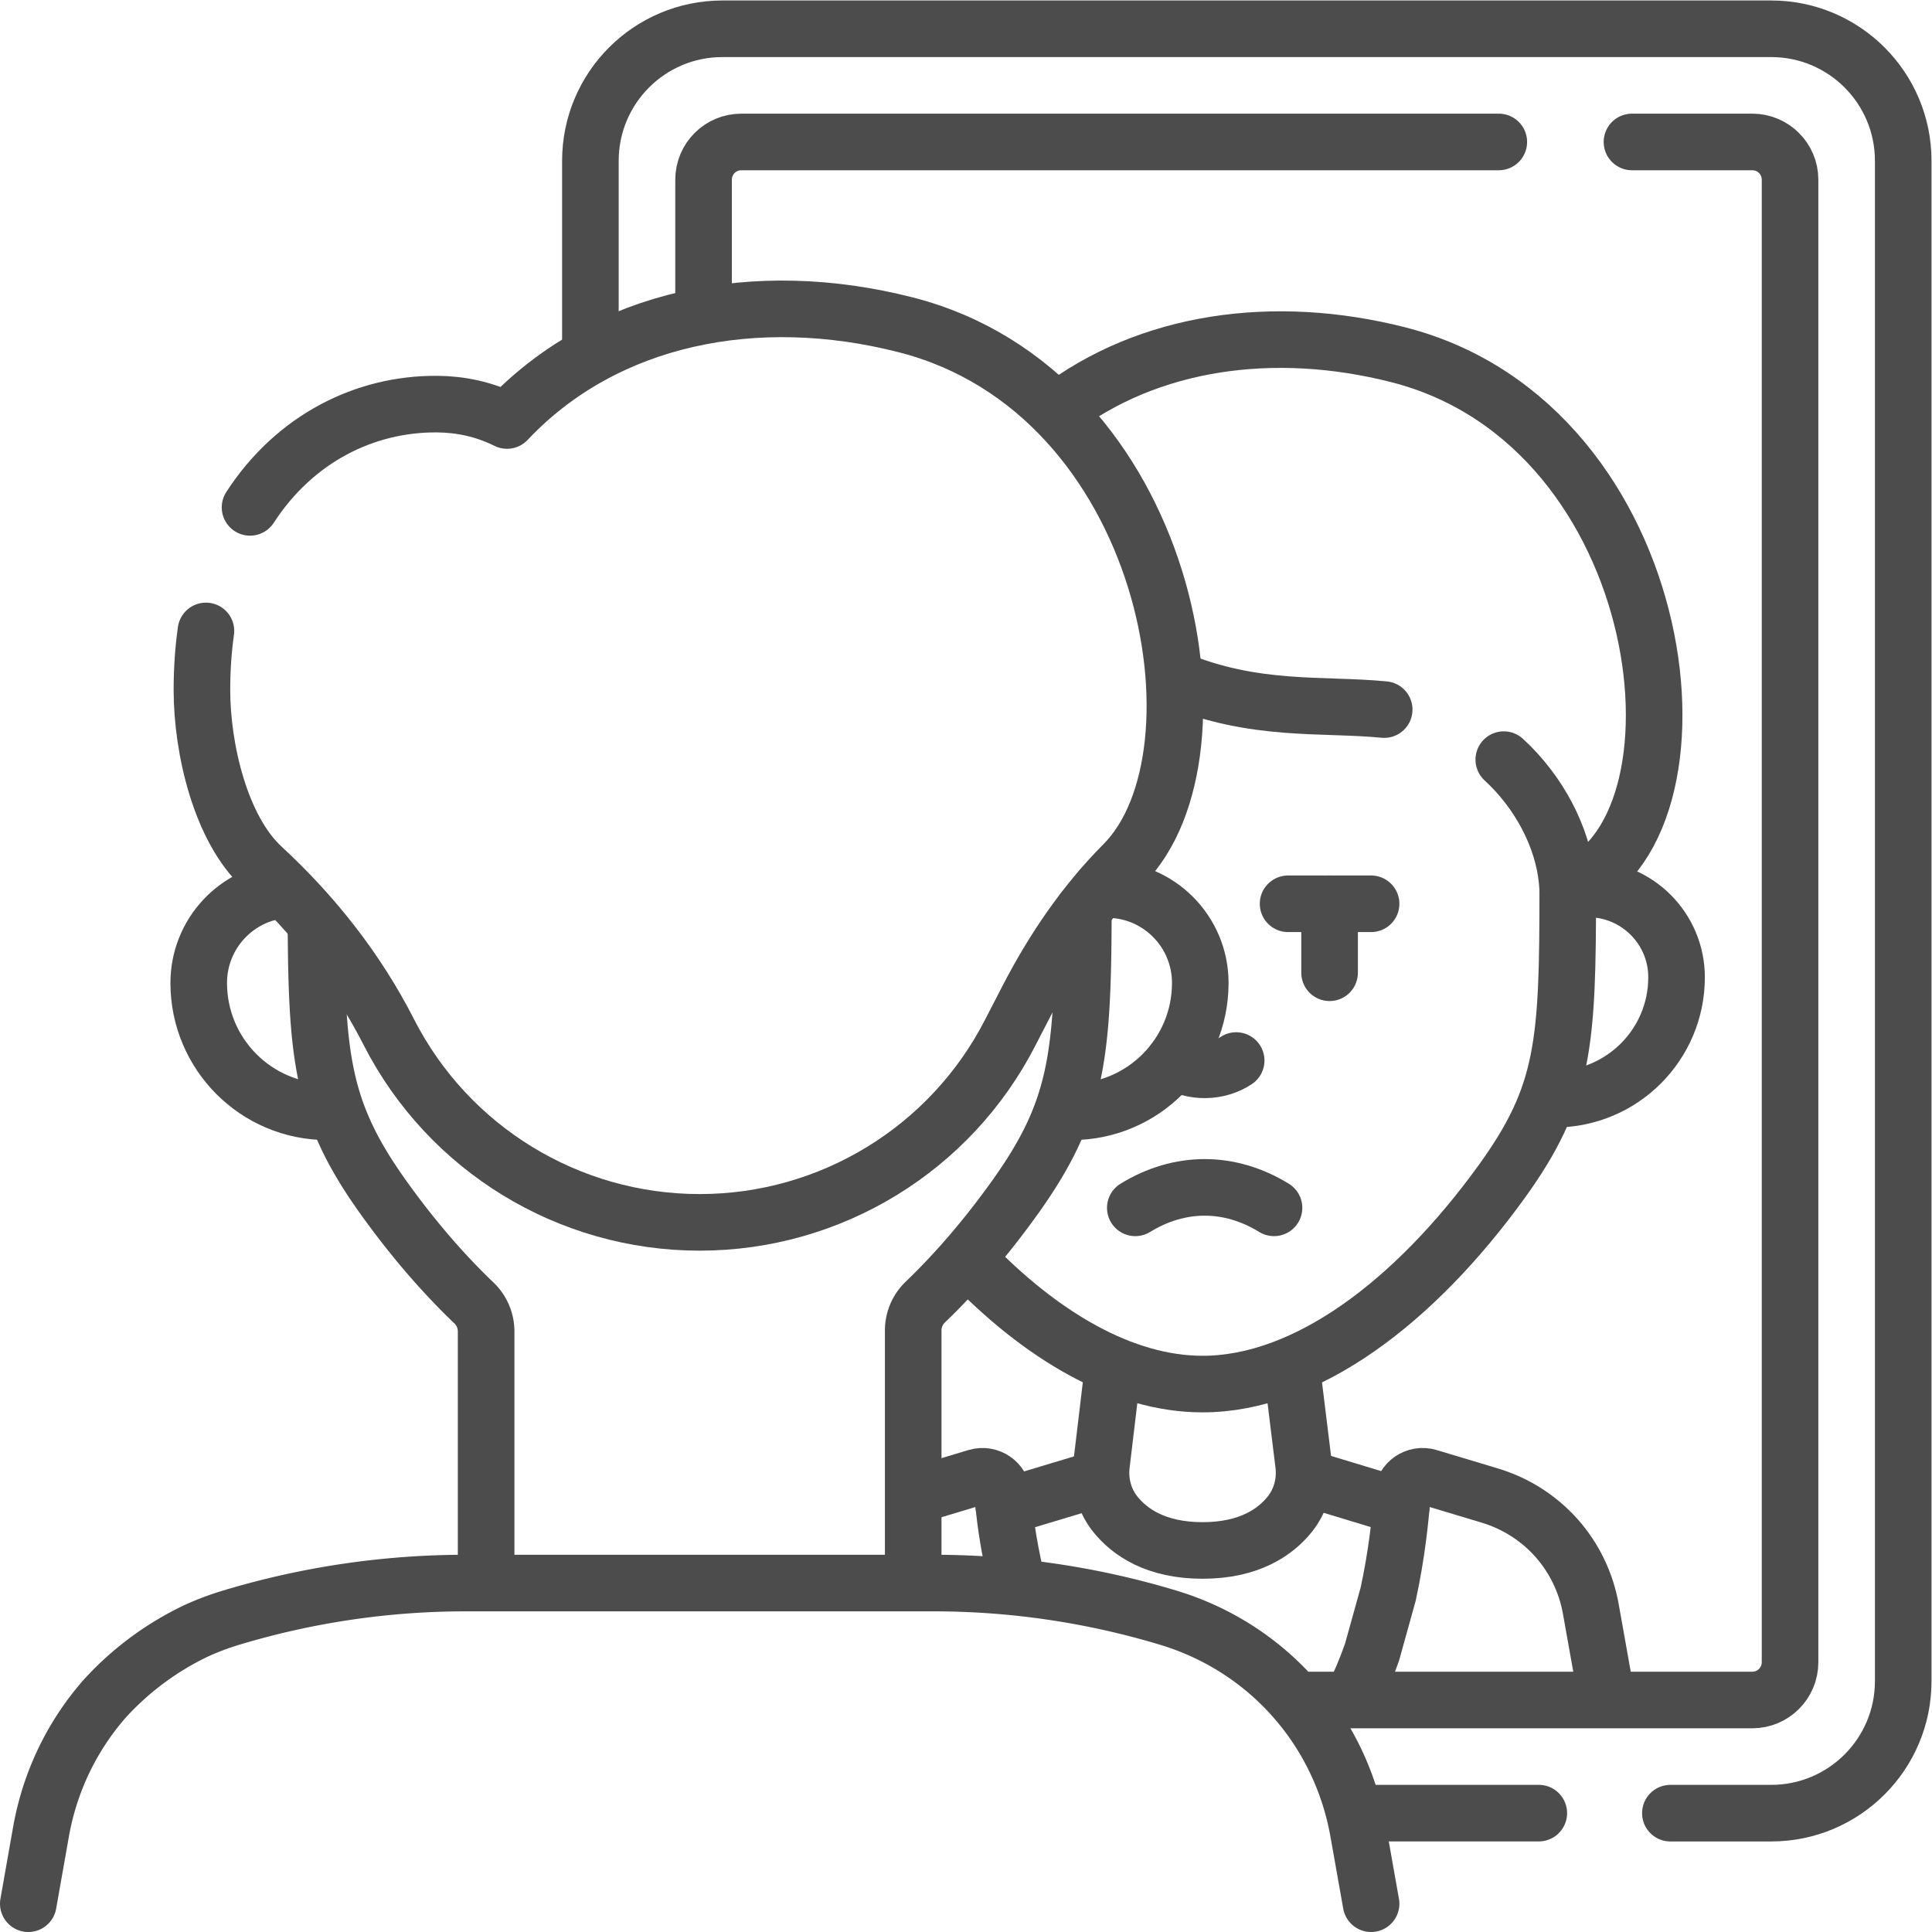<svg xmlns="http://www.w3.org/2000/svg" version="1.1" xmlns:xlink="http://www.w3.org/1999/xlink" width="512" height="512" x="0" y="0" viewBox="0 0 682.667 682.667" style="enable-background:new 0 0 512 512" xml:space="preserve" class=""><g><defs><clipPath id="a" clipPathUnits="userSpaceOnUse"><path d="M0 512h512V0H0Z" fill="#4c4c4c" opacity="1" data-original="#000000"></path></clipPath></defs><path d="M0 0h-48.479" style="stroke-width:15;stroke-linecap:round;stroke-linejoin:round;stroke-miterlimit:10;stroke-dasharray:none;stroke-opacity:1" transform="matrix(1.333 0 0 -1.333 543.73 640.667)" fill="none" stroke="#4c4c4c" stroke-width="15" stroke-linecap="round" stroke-linejoin="round" stroke-miterlimit="10" stroke-dasharray="none" stroke-opacity="" data-original="#000000" opacity="1"></path><g clip-path="url(#a)" transform="matrix(1.333 0 0 -1.333 0 682.667)"><path d="M0 0v51.628c0 19.33 15.67 35 35 35h278c19.33 0 35-15.67 35-35v-403c0-19.33-15.67-35-35-35h-26.724" style="stroke-width:15;stroke-linecap:round;stroke-linejoin:round;stroke-miterlimit:10;stroke-dasharray:none;stroke-opacity:1" transform="translate(156.5 417.872)" fill="none" stroke="#4c4c4c" stroke-width="15" stroke-linecap="round" stroke-linejoin="round" stroke-miterlimit="10" stroke-dasharray="none" stroke-opacity="" data-original="#000000" opacity="1"></path><path d="M0 0h31.904c5.523 0 10-4.478 10-10v-393c0-5.522-4.477-10-10-10H-88.723" style="stroke-width:15;stroke-linecap:round;stroke-linejoin:round;stroke-miterlimit:10;stroke-dasharray:none;stroke-opacity:1" transform="translate(432.596 474.5)" fill="none" stroke="#4c4c4c" stroke-width="15" stroke-linecap="round" stroke-linejoin="round" stroke-miterlimit="10" stroke-dasharray="none" stroke-opacity="" data-original="#000000" opacity="1"></path><path d="M0 0v35.798c0 5.522 4.477 10 10 10h200.798" style="stroke-width:15;stroke-linecap:round;stroke-linejoin:round;stroke-miterlimit:10;stroke-dasharray:none;stroke-opacity:1" transform="translate(186.5 428.702)" fill="none" stroke="#4c4c4c" stroke-width="15" stroke-linecap="round" stroke-linejoin="round" stroke-miterlimit="10" stroke-dasharray="none" stroke-opacity="" data-original="#000000" opacity="1"></path><path d="M0 0h5.41c12.942 0 23.433-10.487 23.433-23.423 0-17.843-14.47-32.306-32.321-32.306" style="stroke-width:15;stroke-linecap:round;stroke-linejoin:round;stroke-miterlimit:10;stroke-dasharray:none;stroke-opacity:1" transform="translate(415.574 276.49)" fill="none" stroke="#4c4c4c" stroke-width="15" stroke-linecap="round" stroke-linejoin="round" stroke-miterlimit="10" stroke-dasharray="none" stroke-opacity="" data-original="#000000" opacity="1"></path><path d="M0 0c0-40.978-.794-54.438-17.528-77.601-23.082-31.948-51.835-53.646-79.278-53.646-20.996 0-42.76 12.702-62.164 32.979" style="stroke-width:15;stroke-linecap:round;stroke-linejoin:round;stroke-miterlimit:10;stroke-dasharray:none;stroke-opacity:1" transform="translate(415.574 276.49)" fill="none" stroke="#4c4c4c" stroke-width="15" stroke-linecap="round" stroke-linejoin="round" stroke-miterlimit="10" stroke-dasharray="none" stroke-opacity="" data-original="#000000" opacity="1"></path><path d="m0 0-25.471-7.658" style="stroke-width:15;stroke-linecap:round;stroke-linejoin:round;stroke-miterlimit:10;stroke-dasharray:none;stroke-opacity:1" transform="translate(291.585 120.31)" fill="none" stroke="#4c4c4c" stroke-width="15" stroke-linecap="round" stroke-linejoin="round" stroke-miterlimit="10" stroke-dasharray="none" stroke-opacity="" data-original="#000000" opacity="1"></path><path d="m0 0 25.044-7.592" style="stroke-width:15;stroke-linecap:round;stroke-linejoin:round;stroke-miterlimit:10;stroke-dasharray:none;stroke-opacity:1" transform="translate(346.404 120.31)" fill="none" stroke="#4c4c4c" stroke-width="15" stroke-linecap="round" stroke-linejoin="round" stroke-miterlimit="10" stroke-dasharray="none" stroke-opacity="" data-original="#000000" opacity="1"></path><path d="m0 0 3.159-25.703c.548-4.698-.736-9.461-3.705-13.144-3.766-4.674-10.675-9.566-23.09-9.566-12.414 0-19.322 4.892-23.089 9.564-2.97 3.685-4.253 8.45-3.704 13.15L-47.362 0" style="stroke-width:15;stroke-linecap:round;stroke-linejoin:round;stroke-miterlimit:10;stroke-dasharray:none;stroke-opacity:1" transform="translate(342.404 149.553)" fill="none" stroke="#4c4c4c" stroke-width="15" stroke-linecap="round" stroke-linejoin="round" stroke-miterlimit="10" stroke-dasharray="none" stroke-opacity="" data-original="#000000" opacity="1"></path><path d="M0 0c-16.372 1.606-34.2-.734-55.477 8.093" style="stroke-width:15;stroke-linecap:round;stroke-linejoin:round;stroke-miterlimit:10;stroke-dasharray:none;stroke-opacity:1" transform="translate(366.918 324.035)" fill="none" stroke="#4c4c4c" stroke-width="15" stroke-linecap="round" stroke-linejoin="round" stroke-miterlimit="10" stroke-dasharray="none" stroke-opacity="" data-original="#000000" opacity="1"></path><path d="M0 0c24.365 18.677 57.627 23.313 90.504 14.946 73.489-18.704 85.371-127.1 44.97-141.613 0 0-.062.96-.179 2.183-1.099 11.511-7.408 23.499-16.778 32.096" style="stroke-width:15;stroke-linecap:round;stroke-linejoin:round;stroke-miterlimit:10;stroke-dasharray:none;stroke-opacity:1" transform="translate(280.1 403.157)" fill="none" stroke="#4c4c4c" stroke-width="15" stroke-linecap="round" stroke-linejoin="round" stroke-miterlimit="10" stroke-dasharray="none" stroke-opacity="" data-original="#000000" opacity="1"></path><path d="m0 0 .295.09 16.202 4.869c3.331 1.001 6.737-1.336 6.987-4.804.576-8.002 2.137-16.391 3.995-24.104" style="stroke-width:15;stroke-linecap:round;stroke-linejoin:round;stroke-miterlimit:10;stroke-dasharray:none;stroke-opacity:1" transform="translate(242.359 115.61)" fill="none" stroke="#4c4c4c" stroke-width="15" stroke-linecap="round" stroke-linejoin="round" stroke-miterlimit="10" stroke-dasharray="none" stroke-opacity="" data-original="#000000" opacity="1"></path><path d="m0 0-4.196 23.539c-2.51 14.446-12.798 26.044-26.843 30.269l-16.201 4.869c-3.331 1.001-6.738-1.336-6.987-4.804-.442-6.142-1.449-15.794-3.728-26.23l-4.262-15.331C-63.693 8.063-65.432 3.899-67.478 0" style="stroke-width:15;stroke-linecap:round;stroke-linejoin:round;stroke-miterlimit:10;stroke-dasharray:none;stroke-opacity:1" transform="translate(425.92 61.893)" fill="none" stroke="#4c4c4c" stroke-width="15" stroke-linecap="round" stroke-linejoin="round" stroke-miterlimit="10" stroke-dasharray="none" stroke-opacity="" data-original="#000000" opacity="1"></path><path d="M0 0v0c11.783 7.232 24.989 7.232 36.772 0" style="stroke-width:15;stroke-linecap:round;stroke-linejoin:round;stroke-miterlimit:10;stroke-dasharray:none;stroke-opacity:1" transform="translate(300.94 191.957)" fill="none" stroke="#4c4c4c" stroke-width="15" stroke-linecap="round" stroke-linejoin="round" stroke-miterlimit="10" stroke-dasharray="none" stroke-opacity="" data-original="#000000" opacity="1"></path><path d="M0 0c4.906-3.116 11.615-3.061 16.457.167" style="stroke-width:15;stroke-linecap:round;stroke-linejoin:round;stroke-miterlimit:10;stroke-dasharray:none;stroke-opacity:1" transform="translate(311.226 230.837)" fill="none" stroke="#4c4c4c" stroke-width="15" stroke-linecap="round" stroke-linejoin="round" stroke-miterlimit="10" stroke-dasharray="none" stroke-opacity="" data-original="#000000" opacity="1"></path><path d="M0 0h22.005" style="stroke-width:15;stroke-linecap:round;stroke-linejoin:round;stroke-miterlimit:10;stroke-dasharray:none;stroke-opacity:1" transform="translate(341.44 272.558)" fill="none" stroke="#4c4c4c" stroke-width="15" stroke-linecap="round" stroke-linejoin="round" stroke-miterlimit="10" stroke-dasharray="none" stroke-opacity="" data-original="#000000" opacity="1"></path><path d="M0 0v18.284" style="stroke-width:15;stroke-linecap:round;stroke-linejoin:round;stroke-miterlimit:10;stroke-dasharray:none;stroke-opacity:1" transform="translate(352.442 254.273)" fill="none" stroke="#4c4c4c" stroke-width="15" stroke-linecap="round" stroke-linejoin="round" stroke-miterlimit="10" stroke-dasharray="none" stroke-opacity="" data-original="#000000" opacity="1"></path><path d="M0 0c-18.804 0-34.048 15.289-34.048 34.149 0 13.062 10.084 23.761 22.869 24.694" style="stroke-width:15;stroke-linecap:round;stroke-linejoin:round;stroke-miterlimit:10;stroke-dasharray:none;stroke-opacity:1" transform="translate(86.725 217.423)" fill="none" stroke="#4c4c4c" stroke-width="15" stroke-linecap="round" stroke-linejoin="round" stroke-miterlimit="10" stroke-dasharray="none" stroke-opacity="" data-original="#000000" opacity="1"></path><path d="M0 0h1.808c13.633 0 24.685-11.085 24.685-24.759 0-18.86-15.244-34.149-34.049-34.149" style="stroke-width:15;stroke-linecap:round;stroke-linejoin:round;stroke-miterlimit:10;stroke-dasharray:none;stroke-opacity:1" transform="translate(291.675 276.331)" fill="none" stroke="#4c4c4c" stroke-width="15" stroke-linecap="round" stroke-linejoin="round" stroke-miterlimit="10" stroke-dasharray="none" stroke-opacity="" data-original="#000000" opacity="1"></path><path d="m0 0-3.331 18.753c-4.715 27.235-24.046 49.1-50.434 57.065a215.566 215.566 0 0 1-62.233 9.18h-123.965c-21.082 0-42.05-3.094-62.233-9.18a73.135 73.135 0 0 1-9.099-3.416 78.174 78.174 0 0 1-12.666-7.529 78.333 78.333 0 0 1-11.603-10.389c-8.708-9.861-14.71-22.126-17.066-35.731L-355.944 0" style="stroke-width:15;stroke-linecap:round;stroke-linejoin:round;stroke-miterlimit:10;stroke-dasharray:none;stroke-opacity:1" transform="translate(363.444 7.5)" fill="none" stroke="#4c4c4c" stroke-width="15" stroke-linecap="round" stroke-linejoin="round" stroke-miterlimit="10" stroke-dasharray="none" stroke-opacity="" data-original="#000000" opacity="1"></path><path d="M0 0c.162-36.35 1.858-50.229 18.167-72.909 7.417-10.315 15.392-19.618 23.713-27.567a10.41 10.41 0 0 0 3.218-7.537v-66.681" style="stroke-width:15;stroke-linecap:round;stroke-linejoin:round;stroke-miterlimit:10;stroke-dasharray:none;stroke-opacity:1" transform="translate(83.761 267.213)" fill="none" stroke="#4c4c4c" stroke-width="15" stroke-linecap="round" stroke-linejoin="round" stroke-miterlimit="10" stroke-dasharray="none" stroke-opacity="" data-original="#000000" opacity="1"></path><path d="M0 0v66.903a10.42 10.42 0 0 0 3.203 7.524c8.233 7.896 16.124 17.116 23.469 27.331 16.837 23.413 18.337 37.447 18.435 76.509" style="stroke-width:15;stroke-linecap:round;stroke-linejoin:round;stroke-miterlimit:10;stroke-dasharray:none;stroke-opacity:1" transform="translate(242.069 92.547)" fill="none" stroke="#4c4c4c" stroke-width="15" stroke-linecap="round" stroke-linejoin="round" stroke-miterlimit="10" stroke-dasharray="none" stroke-opacity="" data-original="#000000" opacity="1"></path><path d="M0 0c11.851 18.285 30.497 27.518 49.56 27.372 5.996-.046 12.235-1.21 18.566-4.342 25.985 27.587 66.102 35.491 105.689 25.36 70.007-17.917 86.83-113.702 57.759-142.921-10.362-10.414-18.693-22.666-25.431-35.719l-4.592-8.896c-15.812-30.921-47.625-50.379-82.367-50.379-34.743 0-66.556 19.458-82.368 50.379-8.403 16.52-19.947 31.167-33.571 43.739C-7.722-85.288-12.753-64.178-12.753-48.37c0 5.501.367 10.707 1.061 15.619" style="stroke-width:15;stroke-linecap:round;stroke-linejoin:round;stroke-miterlimit:10;stroke-dasharray:none;stroke-opacity:1" transform="translate(66.28 377.634)" fill="none" stroke="#4c4c4c" stroke-width="15" stroke-linecap="round" stroke-linejoin="round" stroke-miterlimit="10" stroke-dasharray="none" stroke-opacity="" data-original="#000000" opacity="1"></path></g></g></svg>